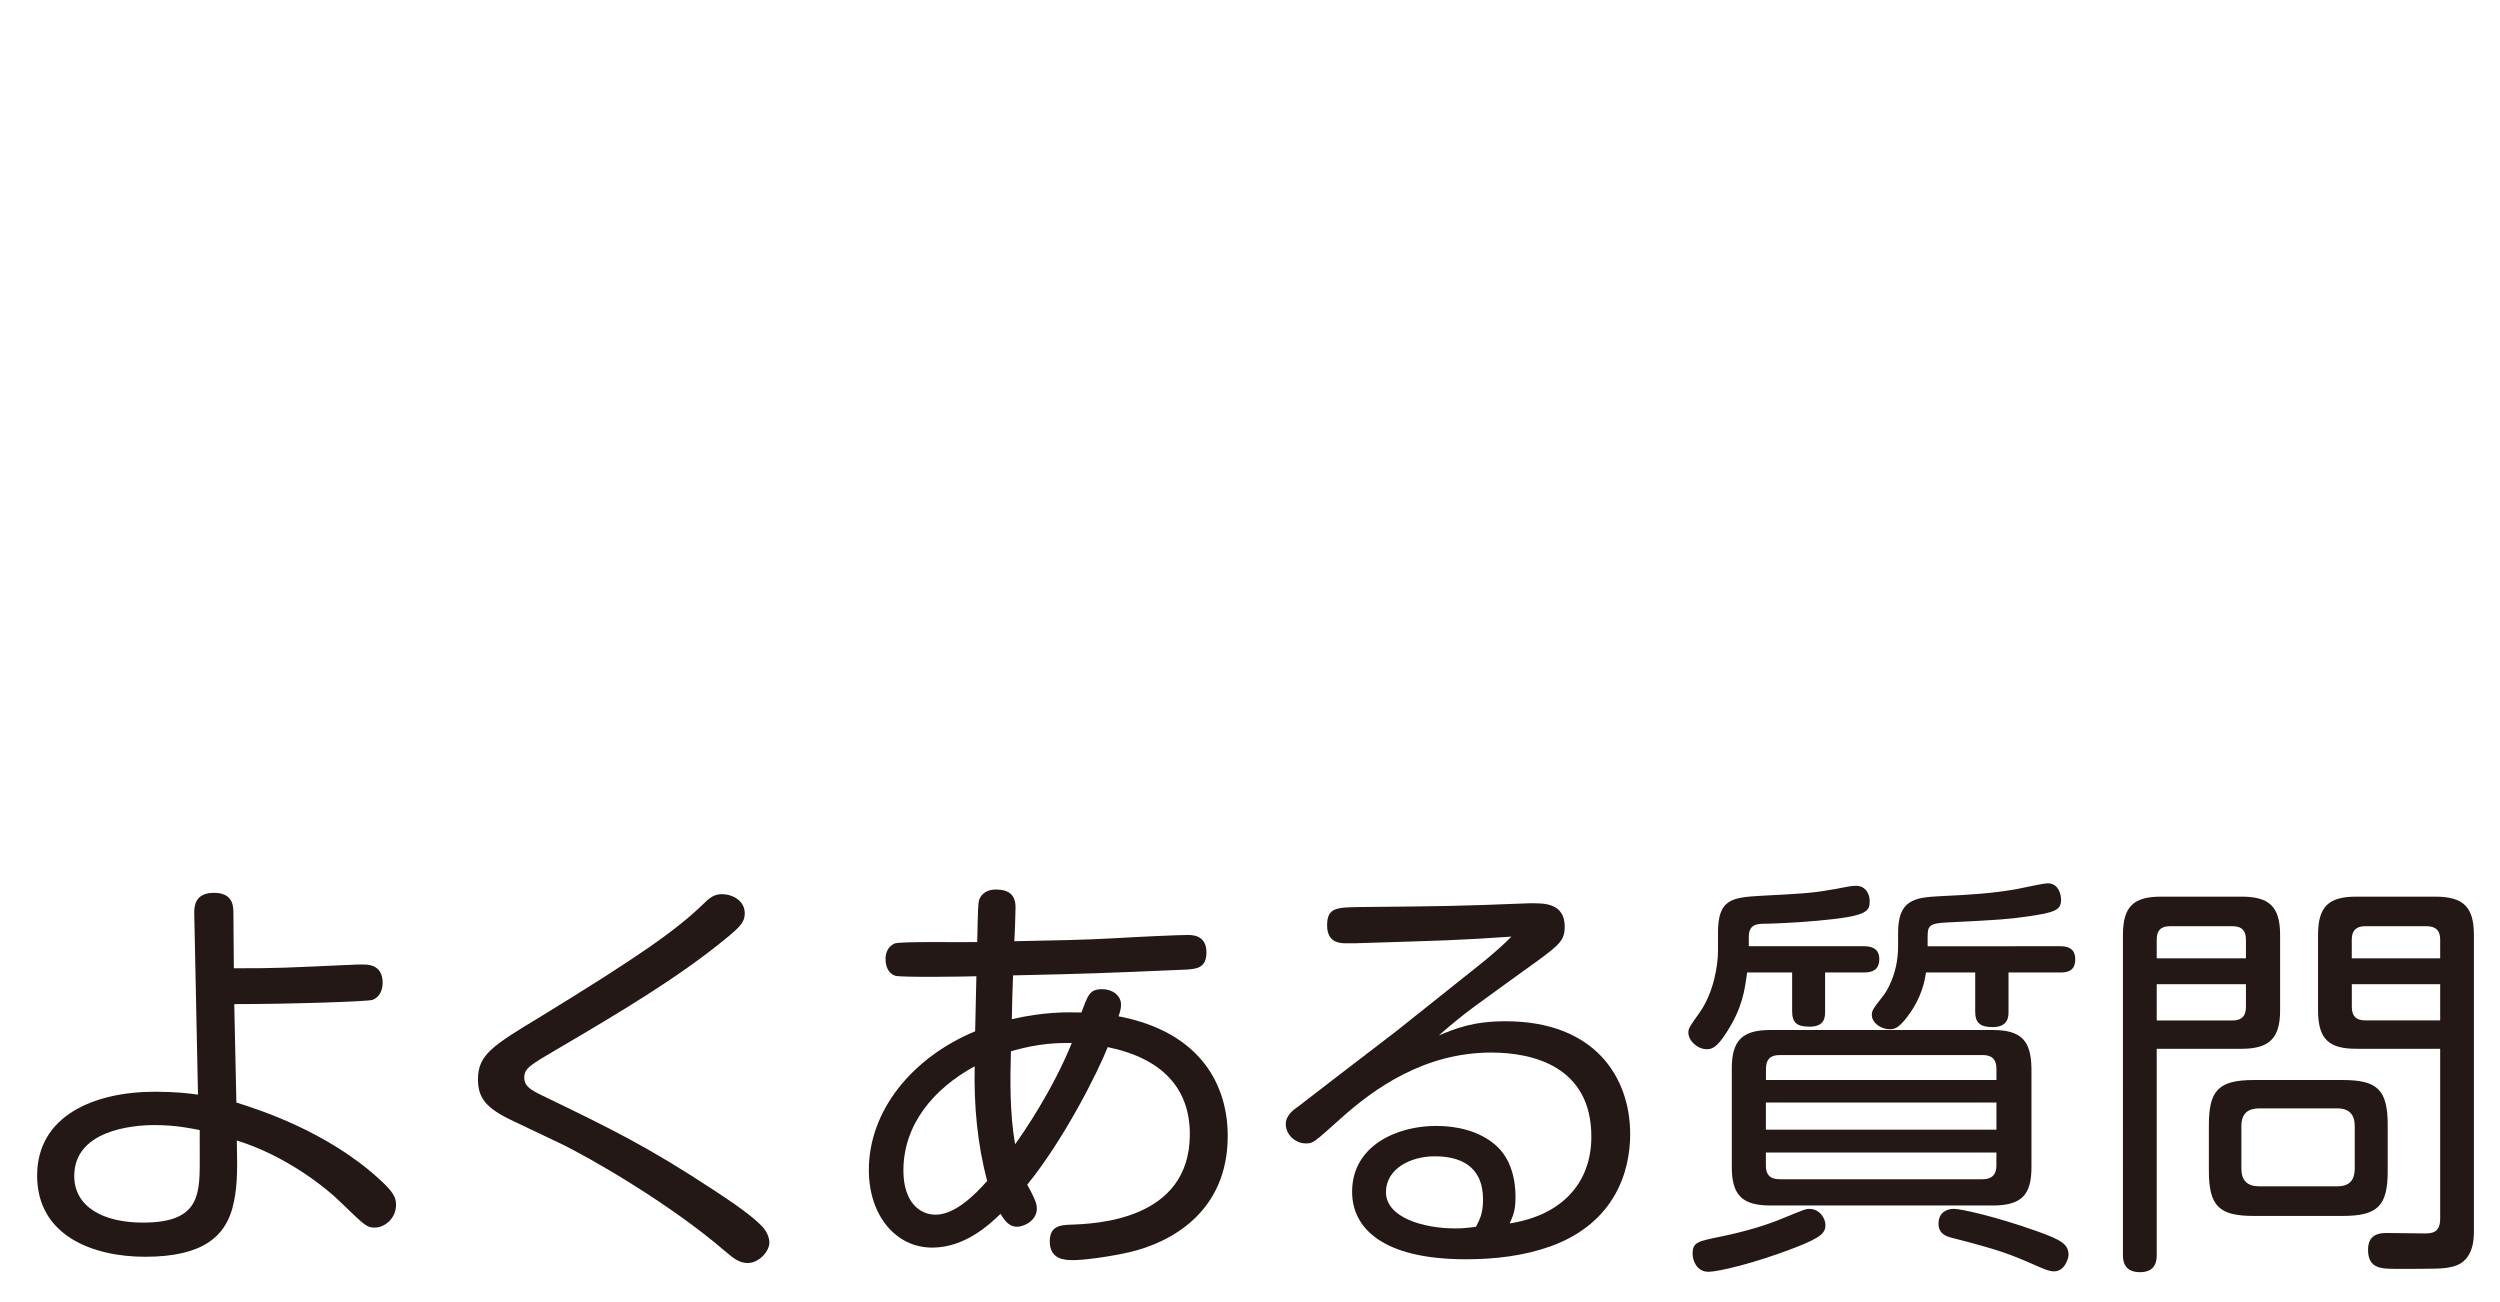 <?xml version="1.0" encoding="utf-8"?>
<!-- Generator: Adobe Illustrator 16.2.1, SVG Export Plug-In . SVG Version: 6.00 Build 0)  -->
<!DOCTYPE svg PUBLIC "-//W3C//DTD SVG 1.1//EN" "http://www.w3.org/Graphics/SVG/1.1/DTD/svg11.dtd">
<svg version="1.1" id="レイヤー_1" xmlns="http://www.w3.org/2000/svg" xmlns:xlink="http://www.w3.org/1999/xlink" x="0px"
	 y="0px" width="96px" height="50px" viewBox="0 0 96 50" enable-background="new 0 0 96 50" xml:space="preserve">
<g id="レイヤー_2">
	<g>
		<path fill="#231815" d="M9.077,42.337c0.864,0.272,3.474,1.104,5.475,2.929c0.512,0.465,0.656,0.688,0.656,0.993
			c0,0.544-0.448,0.88-0.816,0.88c-0.304,0-0.368-0.063-1.28-0.943c-0.576-0.576-2.113-1.81-4.018-2.401
			c0.031,1.28,0.016,1.905-0.177,2.625c-0.288,0.992-1.04,1.84-3.345,1.84c-1.969,0-4.146-0.784-4.146-3.12
			c0-2.289,2.177-3.218,4.529-3.218c0.769,0,1.312,0.063,1.648,0.112l-0.144-6.979c0-0.24,0.016-0.77,0.752-0.77
			c0.688,0,0.752,0.433,0.752,0.752l0.017,2.145c1.776,0,1.856-0.016,4.722-0.144h0.288c0.256,0,0.704,0.08,0.704,0.704
			c0,0.417-0.24,0.607-0.399,0.656c-0.225,0.063-3.186,0.16-5.299,0.16L9.077,42.337z M7.669,43.395
			c-0.336-0.064-0.896-0.192-1.745-0.192c-0.896,0-3.073,0.224-3.073,1.953c0,1.185,1.104,1.792,2.642,1.792
			c2.064,0,2.177-0.961,2.177-2.258L7.669,43.395L7.669,43.395z"/>
		<path fill="#231815" d="M19.731,43.059c-1.072-0.498-1.377-0.896-1.377-1.617c0-0.944,0.576-1.297,2.401-2.401
			c3.842-2.353,5.186-3.313,6.194-4.272c0.288-0.289,0.464-0.433,0.769-0.433c0.399,0,0.88,0.24,0.88,0.735
			c0,0.32-0.144,0.496-0.736,0.977c-1.809,1.489-4.098,2.85-6.498,4.258c-1.009,0.592-1.232,0.721-1.232,1.073
			c0,0.336,0.256,0.479,0.688,0.688c2.674,1.295,4.034,1.953,6.611,3.648c0.608,0.4,1.521,1.01,1.889,1.441
			c0.144,0.176,0.224,0.384,0.224,0.56c0,0.336-0.4,0.784-0.832,0.784c-0.32,0-0.544-0.176-0.881-0.464
			c-2.08-1.793-5.17-3.585-6.386-4.162L19.731,43.059z"/>
		<path fill="#231815" d="M37.604,34.542c0.032-0.08,0.16-0.384,0.641-0.384c0.464,0,0.752,0.176,0.752,0.688
			c0,0.209-0.031,1.12-0.048,1.297c1.617-0.033,2.657-0.049,3.794-0.112c1.072-0.064,2.529-0.128,2.865-0.128
			c0.176,0,0.72,0,0.72,0.672c0,0.607-0.399,0.625-0.736,0.656c-3.393,0.144-3.777,0.16-6.69,0.224
			c-0.032,0.833-0.032,0.928-0.048,1.681c1.265-0.287,2.112-0.271,2.673-0.256c0.256-0.688,0.32-0.896,0.801-0.896
			c0.384,0,0.72,0.24,0.72,0.593c0,0.144-0.032,0.272-0.096,0.448c3.233,0.623,4.193,2.721,4.193,4.594
			c0,2.929-2.192,4.098-3.777,4.466c-0.849,0.192-1.776,0.304-2.161,0.304c-0.336,0-0.896-0.031-0.896-0.72
			c0-0.608,0.433-0.625,0.785-0.642c0.96-0.031,4.594-0.159,4.594-3.473c0-1.761-1.057-2.912-3.153-3.345
			c-0.4,1.008-1.697,3.569-3.09,5.282c0.032,0.064,0.064,0.128,0.129,0.24c0.159,0.319,0.239,0.479,0.239,0.688
			c0,0.416-0.448,0.688-0.768,0.688c-0.288,0-0.465-0.224-0.625-0.496c-0.416,0.4-1.36,1.297-2.625,1.297
			c-1.408,0-2.433-1.249-2.433-2.977c0-2.289,1.665-4.322,4.082-5.33c0.016-0.705,0.031-1.41,0.048-2.113
			c-0.496,0.016-2.833,0.048-3.105-0.016c-0.176-0.049-0.384-0.24-0.384-0.641c0-0.448,0.288-0.576,0.368-0.607
			c0.304-0.08,2.656-0.033,3.153-0.049C37.556,34.831,37.556,34.703,37.604,34.542z M37.428,40.945
			c-1.584,0.865-2.737,2.24-2.737,4.002c0,1.232,0.641,1.697,1.232,1.697c0.753,0,1.521-0.77,1.985-1.297
			C37.524,43.906,37.396,42.434,37.428,40.945z M41.157,40.049c-0.496,0-1.248,0-2.337,0.32c-0.032,1.072-0.048,2.385,0.16,3.57
			C39.284,43.521,40.438,41.841,41.157,40.049z"/>
		<path fill="#231815" d="M56.484,37.312c1.058-0.832,1.346-1.137,1.554-1.346c-2.113,0.145-2.481,0.145-6.019,0.256h-0.336
			c-0.226,0-0.722-0.016-0.722-0.688c0-0.688,0.368-0.688,1.248-0.704c3.298-0.032,3.666-0.032,6.499-0.144h0.16
			c0.433,0,1.217,0,1.217,0.896c0,0.512-0.191,0.688-1.041,1.312c-0.384,0.272-2.081,1.504-2.434,1.762
			c-0.543,0.4-0.896,0.703-1.359,1.104c0.624-0.256,1.296-0.544,2.561-0.544c3.41,0,4.787,2.13,4.787,4.339
			c0,1.375-0.545,3.393-3.059,4.305c-1.04,0.369-2.145,0.496-3.249,0.496c-3.201,0-4.37-1.199-4.37-2.592
			c0-1.777,1.729-2.529,3.219-2.529c0.815,0,1.647,0.191,2.271,0.72c0.641,0.544,0.785,1.394,0.785,2.001
			c0,0.544-0.098,0.736-0.225,1.023c1.969-0.304,3.137-1.521,3.137-3.328c0-2.707-2.256-3.233-3.842-3.233
			c-2.593,0-4.529,1.408-5.777,2.528c-1.04,0.929-1.057,0.961-1.346,0.961c-0.416,0-0.769-0.352-0.769-0.736
			c0-0.336,0.272-0.544,0.528-0.72c0.943-0.736,1.232-0.944,3.729-2.865L56.484,37.312z M56.949,46.066
			c0-1.344-0.944-1.664-1.856-1.664c-0.929,0-1.872,0.479-1.872,1.375c0,0.978,1.439,1.394,2.656,1.394
			c0.271,0,0.464-0.016,0.8-0.063C56.82,46.835,56.949,46.595,56.949,46.066z"/>
		<path fill="#231815" d="M71.589,36.335c0.336,0,0.576,0.128,0.576,0.497c0,0.304-0.146,0.512-0.576,0.512h-1.505v1.488
			c0,0.208,0,0.592-0.592,0.592c-0.465,0-0.674-0.128-0.674-0.592v-1.488H67.09c-0.096,0.688-0.176,1.344-0.783,2.289
			c-0.4,0.641-0.608,0.656-0.77,0.656c-0.352,0-0.704-0.32-0.704-0.641c0-0.159,0.048-0.224,0.433-0.768
			c0.545-0.77,0.705-1.824,0.705-2.369v-0.703c0-1.281,0.527-1.346,1.663-1.41c1.474-0.08,1.905-0.096,2.625-0.224
			c0.289-0.032,0.722-0.159,1.009-0.159c0.4,0,0.528,0.352,0.528,0.575c0,0.417-0.08,0.593-2.032,0.769
			c-0.849,0.08-1.873,0.113-1.97,0.113c-0.288,0-0.64,0-0.64,0.495v0.368L71.589,36.335L71.589,36.335z M68.932,47.908
			c-1.568,0.607-2.961,0.929-3.328,0.929c-0.449,0-0.608-0.432-0.608-0.688c0-0.447,0.176-0.479,1.12-0.672
			c0.992-0.207,1.744-0.447,2.289-0.672c0.896-0.367,0.929-0.384,1.089-0.384c0.304,0,0.528,0.24,0.592,0.513
			C70.148,47.332,69.956,47.508,68.932,47.908z M78.008,44.818c0,1.057-0.367,1.473-1.488,1.473h-8.531
			c-1.057,0-1.488-0.368-1.488-1.473v-3.793c0-1.088,0.416-1.473,1.488-1.473h8.531c1.104,0,1.473,0.416,1.488,1.473V44.818z
			 M76.663,41.473v-0.432c0-0.368-0.177-0.527-0.528-0.527H68.34c-0.367,0-0.527,0.176-0.527,0.527v0.432H76.663z M76.663,42.337
			h-8.853v1.041h8.853V42.337z M76.663,44.258h-8.853v0.512c0,0.305,0.129,0.513,0.528,0.513h7.795c0.353,0,0.528-0.177,0.528-0.513
			L76.663,44.258L76.663,44.258z M79.128,36.335c0.368,0,0.562,0.16,0.562,0.497c0,0.256-0.08,0.512-0.562,0.512h-2.001v1.504
			c0,0.176,0,0.592-0.607,0.592c-0.479,0-0.672-0.159-0.672-0.592v-1.504h-1.89c-0.048,0.32-0.16,0.961-0.704,1.682
			c-0.367,0.496-0.545,0.496-0.688,0.496c-0.354,0-0.688-0.256-0.688-0.545c0-0.176,0.048-0.24,0.448-0.752
			c0.062-0.08,0.561-0.769,0.561-1.889v-0.527c0-1.232,0.607-1.346,1.584-1.394c1.329-0.063,2.033-0.112,2.961-0.272
			c0.178-0.031,1.024-0.224,1.201-0.224c0.416,0,0.512,0.433,0.512,0.625c0,0.399-0.207,0.496-1.345,0.656
			c-0.672,0.096-1.088,0.128-3.057,0.224c-0.688,0.032-0.722,0.145-0.722,0.576v0.336L79.128,36.335L79.128,36.335z M78.872,48.82
			c-0.16,0-0.32-0.064-0.545-0.16c-1.168-0.512-1.474-0.641-3.409-1.137c-0.16-0.047-0.48-0.127-0.48-0.543
			c0-0.336,0.226-0.561,0.594-0.561c0.256,0,1.585,0.288,3.201,0.864c0.929,0.336,1.199,0.495,1.199,0.911
			C79.432,48.292,79.305,48.82,78.872,48.82z"/>
		<path fill="#231815" d="M82.818,48.18c0,0.176,0,0.672-0.641,0.672c-0.656,0-0.656-0.496-0.656-0.672V35.902
			c0-1.104,0.416-1.471,1.474-1.471h3.073c1.057,0,1.488,0.367,1.488,1.471V38.8c0,1.104-0.449,1.474-1.488,1.474h-3.25V48.18z
			 M86.244,36.799v-0.72c0-0.304-0.128-0.513-0.512-0.513h-2.401c-0.368,0-0.513,0.177-0.513,0.513v0.72H86.244z M82.818,39.186
			h2.914c0.318,0,0.512-0.146,0.512-0.513v-0.88h-3.426V39.186z M91.688,44.963c0,1.328-0.369,1.729-1.729,1.729h-3.409
			c-1.328,0-1.729-0.367-1.729-1.729v-1.761c0-1.329,0.367-1.729,1.729-1.729h3.409c1.328,0,1.729,0.368,1.729,1.729V44.963z
			 M90.422,43.25c0-0.432-0.191-0.688-0.672-0.688h-2.993c-0.399,0-0.688,0.16-0.688,0.688v1.617c0,0.464,0.225,0.688,0.688,0.688
			h2.993c0.544,0,0.672-0.32,0.672-0.688V43.25z M90.486,40.273c-1.024,0-1.473-0.336-1.473-1.474v-2.897
			c0-1.104,0.416-1.471,1.473-1.471h3.023c1.073,0,1.489,0.383,1.489,1.471v11.382c0,0.384-0.048,1.231-0.912,1.376
			c-0.305,0.064-0.562,0.064-2.049,0.064c-0.593,0-1.104,0-1.104-0.736c0-0.561,0.385-0.641,0.705-0.641
			c0.239,0,1.264,0.017,1.473,0.017c0.287,0,0.592-0.032,0.592-0.576v-6.515H90.486z M93.703,36.799v-0.72
			c0-0.336-0.16-0.513-0.528-0.513h-2.353c-0.354,0-0.514,0.177-0.514,0.513v0.72H93.703z M93.703,39.186v-1.394h-3.393v0.88
			c0,0.32,0.145,0.512,0.513,0.512h2.88V39.186z"/>
	</g>
</g>
</svg>
